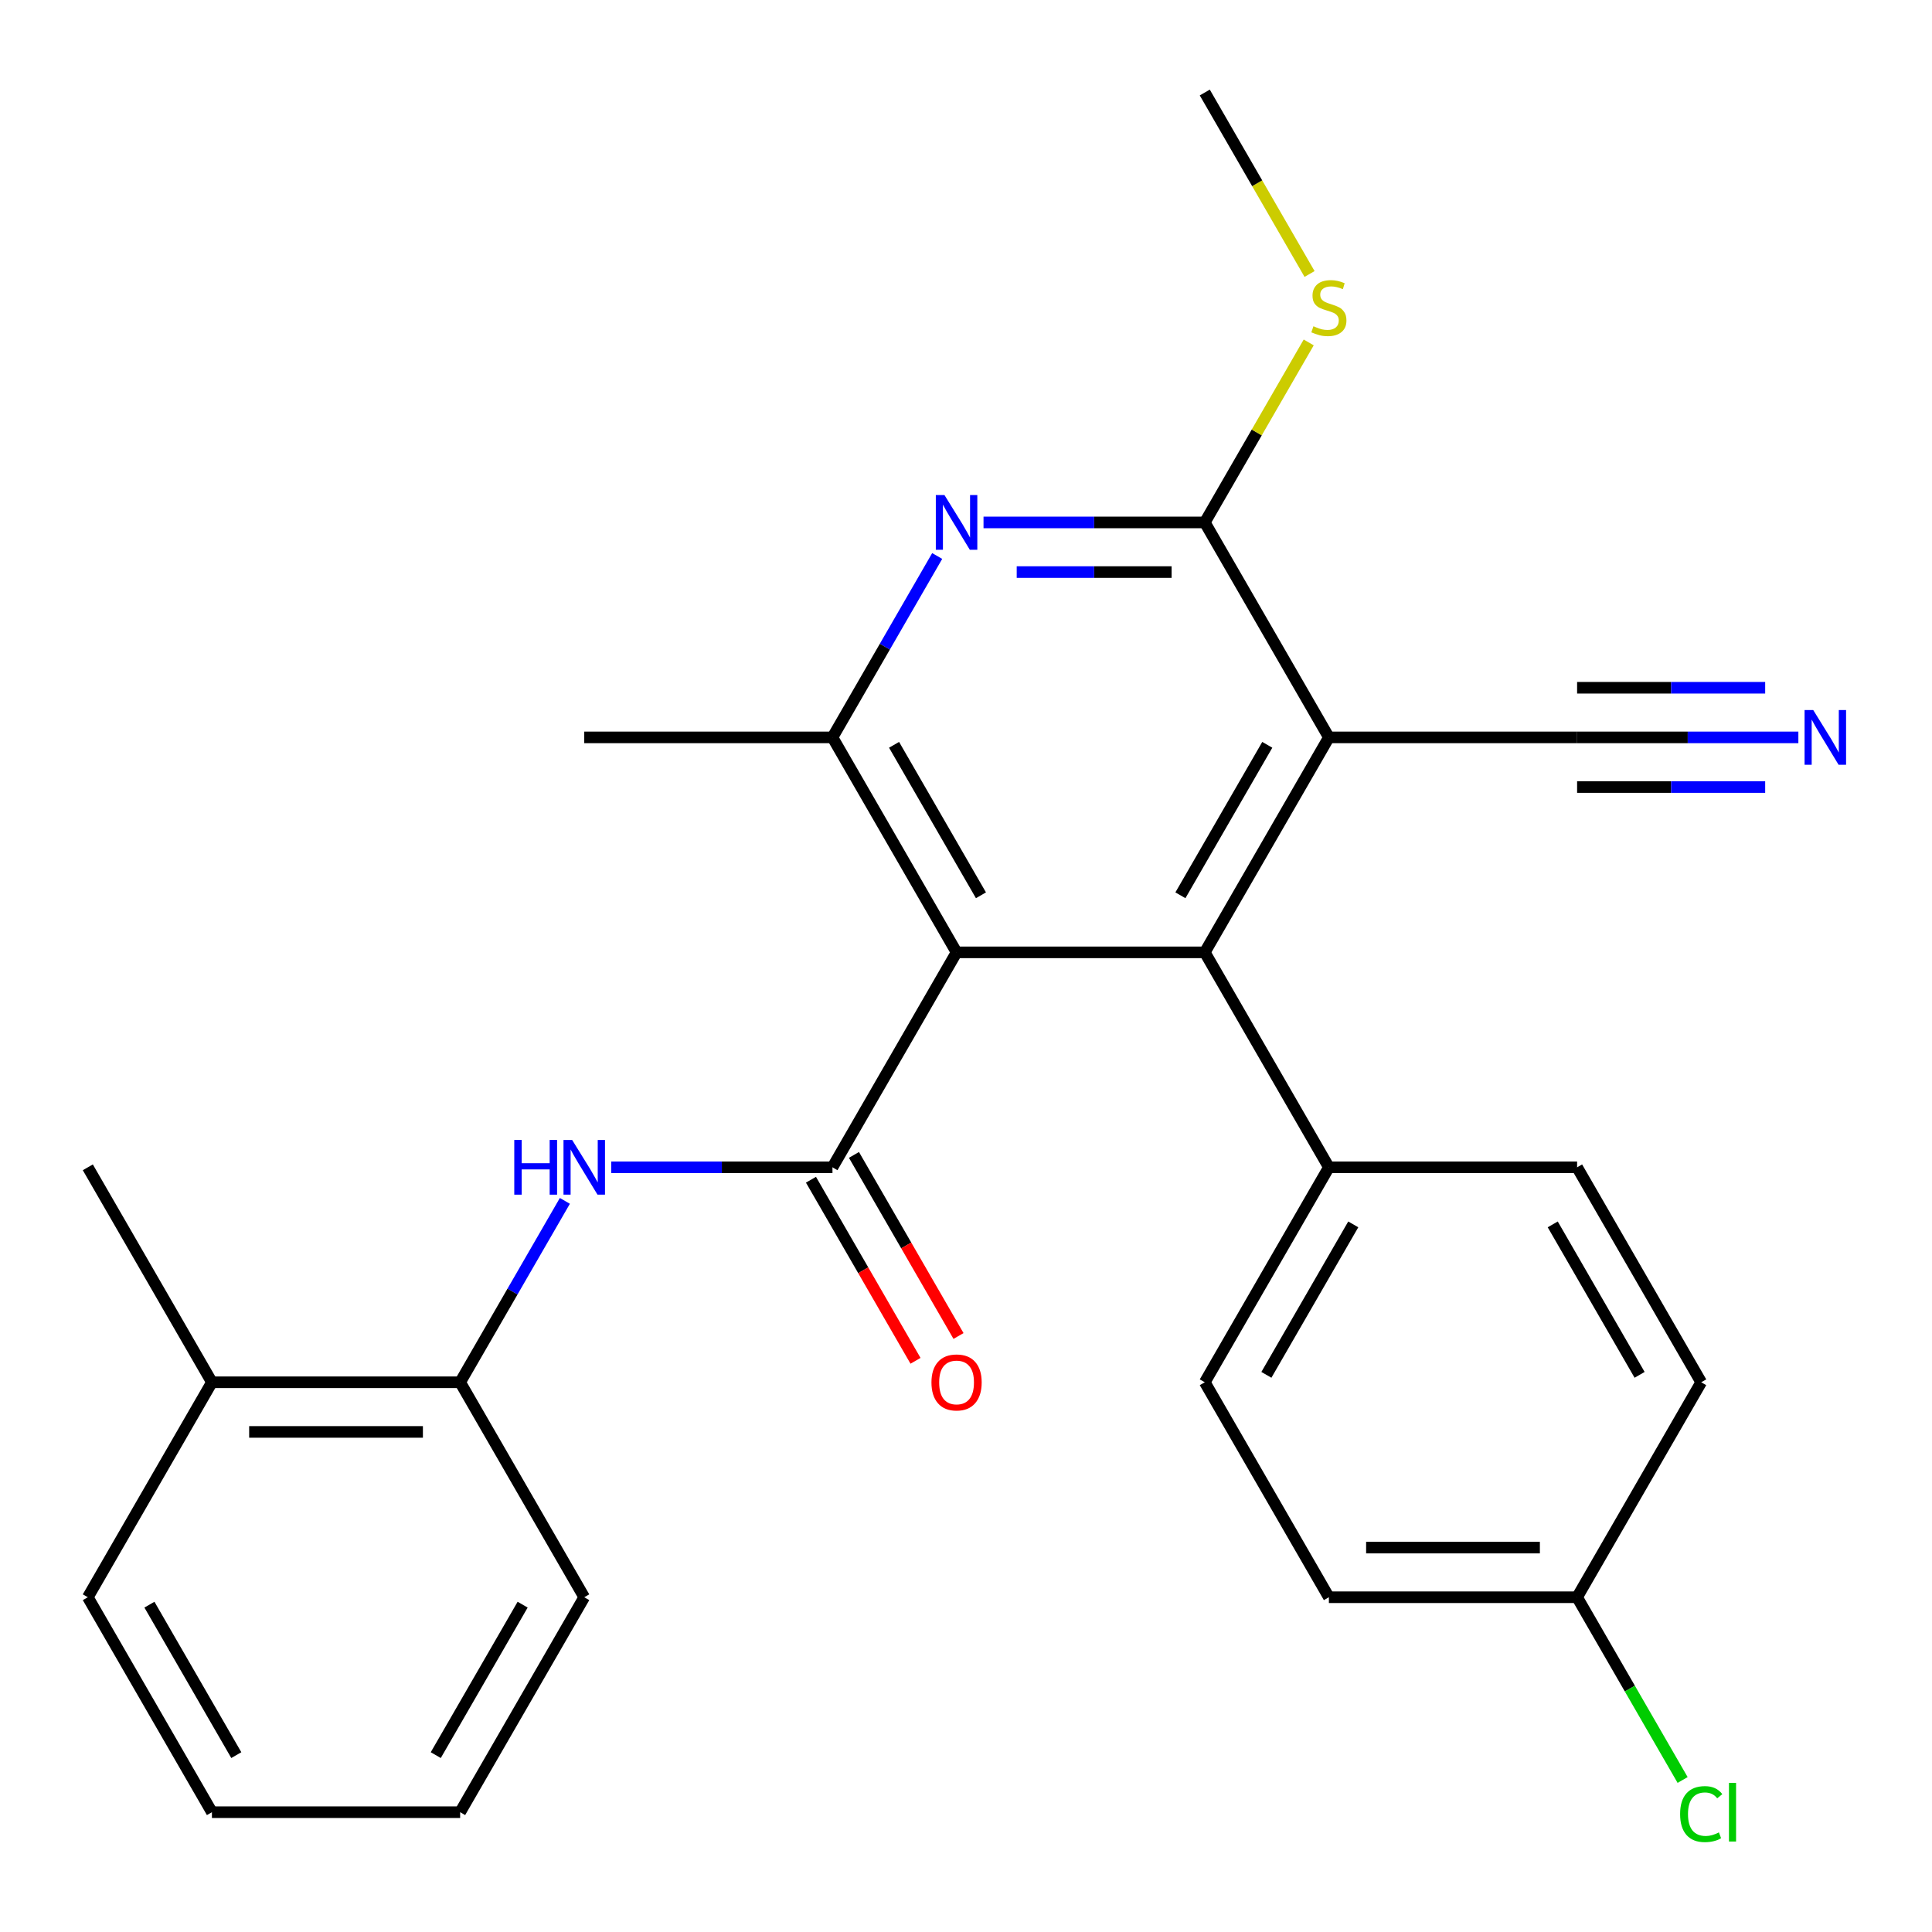 <?xml version='1.0' encoding='iso-8859-1'?>
<svg version='1.1' baseProfile='full'
              xmlns='http://www.w3.org/2000/svg'
                      xmlns:rdkit='http://www.rdkit.org/xml'
                      xmlns:xlink='http://www.w3.org/1999/xlink'
                  xml:space='preserve'
width='1000px' height='1000px' viewBox='0 0 1000 1000'>
<!-- END OF HEADER -->
<rect style='opacity:1.0;fill:#FFFFFF;stroke:none' width='1000' height='1000' x='0' y='0'> </rect>
<path class='bond-1' d='M 495.119,492.937 L 623.594,492.937' style='fill:none;fill-rule:evenodd;stroke:#000000;stroke-width:6px;stroke-linecap:butt;stroke-linejoin:miter;stroke-opacity:1' />
<path class='bond-2' d='M 495.119,492.937 L 430.881,604.2' style='fill:none;fill-rule:evenodd;stroke:#000000;stroke-width:6px;stroke-linecap:butt;stroke-linejoin:miter;stroke-opacity:1' />
<path class='bond-5' d='M 495.119,492.937 L 430.881,381.674' style='fill:none;fill-rule:evenodd;stroke:#000000;stroke-width:6px;stroke-linecap:butt;stroke-linejoin:miter;stroke-opacity:1' />
<path class='bond-5' d='M 507.736,463.4 L 462.769,385.516' style='fill:none;fill-rule:evenodd;stroke:#000000;stroke-width:6px;stroke-linecap:butt;stroke-linejoin:miter;stroke-opacity:1' />
<path class='bond-0' d='M 687.832,381.674 L 623.594,492.937' style='fill:none;fill-rule:evenodd;stroke:#000000;stroke-width:6px;stroke-linecap:butt;stroke-linejoin:miter;stroke-opacity:1' />
<path class='bond-0' d='M 655.944,385.516 L 610.977,463.4' style='fill:none;fill-rule:evenodd;stroke:#000000;stroke-width:6px;stroke-linecap:butt;stroke-linejoin:miter;stroke-opacity:1' />
<path class='bond-7' d='M 687.832,381.674 L 816.307,381.674' style='fill:none;fill-rule:evenodd;stroke:#000000;stroke-width:6px;stroke-linecap:butt;stroke-linejoin:miter;stroke-opacity:1' />
<path class='bond-27' d='M 687.832,381.674 L 623.594,270.411' style='fill:none;fill-rule:evenodd;stroke:#000000;stroke-width:6px;stroke-linecap:butt;stroke-linejoin:miter;stroke-opacity:1' />
<path class='bond-9' d='M 623.594,492.937 L 687.832,604.2' style='fill:none;fill-rule:evenodd;stroke:#000000;stroke-width:6px;stroke-linecap:butt;stroke-linejoin:miter;stroke-opacity:1' />
<path class='bond-6' d='M 430.881,604.2 L 373.619,604.2' style='fill:none;fill-rule:evenodd;stroke:#000000;stroke-width:6px;stroke-linecap:butt;stroke-linejoin:miter;stroke-opacity:1' />
<path class='bond-6' d='M 373.619,604.2 L 316.357,604.2' style='fill:none;fill-rule:evenodd;stroke:#0000FF;stroke-width:6px;stroke-linecap:butt;stroke-linejoin:miter;stroke-opacity:1' />
<path class='bond-11' d='M 419.755,610.624 L 446.813,657.49' style='fill:none;fill-rule:evenodd;stroke:#000000;stroke-width:6px;stroke-linecap:butt;stroke-linejoin:miter;stroke-opacity:1' />
<path class='bond-11' d='M 446.813,657.49 L 473.87,704.355' style='fill:none;fill-rule:evenodd;stroke:#FF0000;stroke-width:6px;stroke-linecap:butt;stroke-linejoin:miter;stroke-opacity:1' />
<path class='bond-11' d='M 442.007,597.776 L 469.065,644.642' style='fill:none;fill-rule:evenodd;stroke:#000000;stroke-width:6px;stroke-linecap:butt;stroke-linejoin:miter;stroke-opacity:1' />
<path class='bond-11' d='M 469.065,644.642 L 496.123,691.508' style='fill:none;fill-rule:evenodd;stroke:#FF0000;stroke-width:6px;stroke-linecap:butt;stroke-linejoin:miter;stroke-opacity:1' />
<path class='bond-3' d='M 623.594,270.411 L 566.332,270.411' style='fill:none;fill-rule:evenodd;stroke:#000000;stroke-width:6px;stroke-linecap:butt;stroke-linejoin:miter;stroke-opacity:1' />
<path class='bond-3' d='M 566.332,270.411 L 509.071,270.411' style='fill:none;fill-rule:evenodd;stroke:#0000FF;stroke-width:6px;stroke-linecap:butt;stroke-linejoin:miter;stroke-opacity:1' />
<path class='bond-3' d='M 606.416,296.106 L 566.332,296.106' style='fill:none;fill-rule:evenodd;stroke:#000000;stroke-width:6px;stroke-linecap:butt;stroke-linejoin:miter;stroke-opacity:1' />
<path class='bond-3' d='M 566.332,296.106 L 526.249,296.106' style='fill:none;fill-rule:evenodd;stroke:#0000FF;stroke-width:6px;stroke-linecap:butt;stroke-linejoin:miter;stroke-opacity:1' />
<path class='bond-12' d='M 623.594,270.411 L 650.49,223.826' style='fill:none;fill-rule:evenodd;stroke:#000000;stroke-width:6px;stroke-linecap:butt;stroke-linejoin:miter;stroke-opacity:1' />
<path class='bond-12' d='M 650.49,223.826 L 677.387,177.24' style='fill:none;fill-rule:evenodd;stroke:#CCCC00;stroke-width:6px;stroke-linecap:butt;stroke-linejoin:miter;stroke-opacity:1' />
<path class='bond-4' d='M 485.089,287.783 L 457.985,334.729' style='fill:none;fill-rule:evenodd;stroke:#0000FF;stroke-width:6px;stroke-linecap:butt;stroke-linejoin:miter;stroke-opacity:1' />
<path class='bond-4' d='M 457.985,334.729 L 430.881,381.674' style='fill:none;fill-rule:evenodd;stroke:#000000;stroke-width:6px;stroke-linecap:butt;stroke-linejoin:miter;stroke-opacity:1' />
<path class='bond-20' d='M 430.881,381.674 L 302.406,381.674' style='fill:none;fill-rule:evenodd;stroke:#000000;stroke-width:6px;stroke-linecap:butt;stroke-linejoin:miter;stroke-opacity:1' />
<path class='bond-10' d='M 292.376,621.572 L 265.272,668.518' style='fill:none;fill-rule:evenodd;stroke:#0000FF;stroke-width:6px;stroke-linecap:butt;stroke-linejoin:miter;stroke-opacity:1' />
<path class='bond-10' d='M 265.272,668.518 L 238.168,715.463' style='fill:none;fill-rule:evenodd;stroke:#000000;stroke-width:6px;stroke-linecap:butt;stroke-linejoin:miter;stroke-opacity:1' />
<path class='bond-8' d='M 816.307,381.674 L 873.569,381.674' style='fill:none;fill-rule:evenodd;stroke:#000000;stroke-width:6px;stroke-linecap:butt;stroke-linejoin:miter;stroke-opacity:1' />
<path class='bond-8' d='M 873.569,381.674 L 930.831,381.674' style='fill:none;fill-rule:evenodd;stroke:#0000FF;stroke-width:6px;stroke-linecap:butt;stroke-linejoin:miter;stroke-opacity:1' />
<path class='bond-8' d='M 816.307,407.369 L 864.98,407.369' style='fill:none;fill-rule:evenodd;stroke:#000000;stroke-width:6px;stroke-linecap:butt;stroke-linejoin:miter;stroke-opacity:1' />
<path class='bond-8' d='M 864.98,407.369 L 913.653,407.369' style='fill:none;fill-rule:evenodd;stroke:#0000FF;stroke-width:6px;stroke-linecap:butt;stroke-linejoin:miter;stroke-opacity:1' />
<path class='bond-8' d='M 816.307,355.979 L 864.98,355.979' style='fill:none;fill-rule:evenodd;stroke:#000000;stroke-width:6px;stroke-linecap:butt;stroke-linejoin:miter;stroke-opacity:1' />
<path class='bond-8' d='M 864.98,355.979 L 913.653,355.979' style='fill:none;fill-rule:evenodd;stroke:#0000FF;stroke-width:6px;stroke-linecap:butt;stroke-linejoin:miter;stroke-opacity:1' />
<path class='bond-14' d='M 687.832,604.2 L 623.594,715.463' style='fill:none;fill-rule:evenodd;stroke:#000000;stroke-width:6px;stroke-linecap:butt;stroke-linejoin:miter;stroke-opacity:1' />
<path class='bond-14' d='M 700.449,633.737 L 655.482,711.621' style='fill:none;fill-rule:evenodd;stroke:#000000;stroke-width:6px;stroke-linecap:butt;stroke-linejoin:miter;stroke-opacity:1' />
<path class='bond-15' d='M 687.832,604.2 L 816.307,604.2' style='fill:none;fill-rule:evenodd;stroke:#000000;stroke-width:6px;stroke-linecap:butt;stroke-linejoin:miter;stroke-opacity:1' />
<path class='bond-13' d='M 238.168,715.463 L 109.692,715.463' style='fill:none;fill-rule:evenodd;stroke:#000000;stroke-width:6px;stroke-linecap:butt;stroke-linejoin:miter;stroke-opacity:1' />
<path class='bond-13' d='M 218.896,741.158 L 128.964,741.158' style='fill:none;fill-rule:evenodd;stroke:#000000;stroke-width:6px;stroke-linecap:butt;stroke-linejoin:miter;stroke-opacity:1' />
<path class='bond-21' d='M 238.168,715.463 L 302.406,826.726' style='fill:none;fill-rule:evenodd;stroke:#000000;stroke-width:6px;stroke-linecap:butt;stroke-linejoin:miter;stroke-opacity:1' />
<path class='bond-24' d='M 677.825,141.816 L 650.71,94.851' style='fill:none;fill-rule:evenodd;stroke:#CCCC00;stroke-width:6px;stroke-linecap:butt;stroke-linejoin:miter;stroke-opacity:1' />
<path class='bond-24' d='M 650.71,94.851 L 623.594,47.885' style='fill:none;fill-rule:evenodd;stroke:#000000;stroke-width:6px;stroke-linecap:butt;stroke-linejoin:miter;stroke-opacity:1' />
<path class='bond-22' d='M 109.692,715.463 L 45.455,604.2' style='fill:none;fill-rule:evenodd;stroke:#000000;stroke-width:6px;stroke-linecap:butt;stroke-linejoin:miter;stroke-opacity:1' />
<path class='bond-23' d='M 109.692,715.463 L 45.455,826.726' style='fill:none;fill-rule:evenodd;stroke:#000000;stroke-width:6px;stroke-linecap:butt;stroke-linejoin:miter;stroke-opacity:1' />
<path class='bond-18' d='M 623.594,715.463 L 687.832,826.726' style='fill:none;fill-rule:evenodd;stroke:#000000;stroke-width:6px;stroke-linecap:butt;stroke-linejoin:miter;stroke-opacity:1' />
<path class='bond-17' d='M 816.307,604.2 L 880.545,715.463' style='fill:none;fill-rule:evenodd;stroke:#000000;stroke-width:6px;stroke-linecap:butt;stroke-linejoin:miter;stroke-opacity:1' />
<path class='bond-17' d='M 803.691,633.737 L 848.657,711.621' style='fill:none;fill-rule:evenodd;stroke:#000000;stroke-width:6px;stroke-linecap:butt;stroke-linejoin:miter;stroke-opacity:1' />
<path class='bond-16' d='M 816.307,826.726 L 880.545,715.463' style='fill:none;fill-rule:evenodd;stroke:#000000;stroke-width:6px;stroke-linecap:butt;stroke-linejoin:miter;stroke-opacity:1' />
<path class='bond-19' d='M 816.307,826.726 L 843.614,874.022' style='fill:none;fill-rule:evenodd;stroke:#000000;stroke-width:6px;stroke-linecap:butt;stroke-linejoin:miter;stroke-opacity:1' />
<path class='bond-19' d='M 843.614,874.022 L 870.92,921.317' style='fill:none;fill-rule:evenodd;stroke:#00CC00;stroke-width:6px;stroke-linecap:butt;stroke-linejoin:miter;stroke-opacity:1' />
<path class='bond-28' d='M 816.307,826.726 L 687.832,826.726' style='fill:none;fill-rule:evenodd;stroke:#000000;stroke-width:6px;stroke-linecap:butt;stroke-linejoin:miter;stroke-opacity:1' />
<path class='bond-28' d='M 797.036,801.031 L 707.103,801.031' style='fill:none;fill-rule:evenodd;stroke:#000000;stroke-width:6px;stroke-linecap:butt;stroke-linejoin:miter;stroke-opacity:1' />
<path class='bond-25' d='M 302.406,826.726 L 238.168,937.989' style='fill:none;fill-rule:evenodd;stroke:#000000;stroke-width:6px;stroke-linecap:butt;stroke-linejoin:miter;stroke-opacity:1' />
<path class='bond-25' d='M 270.517,830.568 L 225.551,908.452' style='fill:none;fill-rule:evenodd;stroke:#000000;stroke-width:6px;stroke-linecap:butt;stroke-linejoin:miter;stroke-opacity:1' />
<path class='bond-29' d='M 45.455,826.726 L 109.692,937.989' style='fill:none;fill-rule:evenodd;stroke:#000000;stroke-width:6px;stroke-linecap:butt;stroke-linejoin:miter;stroke-opacity:1' />
<path class='bond-29' d='M 77.343,830.568 L 122.309,908.452' style='fill:none;fill-rule:evenodd;stroke:#000000;stroke-width:6px;stroke-linecap:butt;stroke-linejoin:miter;stroke-opacity:1' />
<path class='bond-26' d='M 238.168,937.989 L 109.692,937.989' style='fill:none;fill-rule:evenodd;stroke:#000000;stroke-width:6px;stroke-linecap:butt;stroke-linejoin:miter;stroke-opacity:1' />
<path  class='atom-5' d='M 488.859 256.251
L 498.139 271.251
Q 499.059 272.731, 500.539 275.411
Q 502.019 278.091, 502.099 278.251
L 502.099 256.251
L 505.859 256.251
L 505.859 284.571
L 501.979 284.571
L 492.019 268.171
Q 490.859 266.251, 489.619 264.051
Q 488.419 261.851, 488.059 261.171
L 488.059 284.571
L 484.379 284.571
L 484.379 256.251
L 488.859 256.251
' fill='#0000FF'/>
<path  class='atom-7' d='M 266.186 590.04
L 270.026 590.04
L 270.026 602.08
L 284.506 602.08
L 284.506 590.04
L 288.346 590.04
L 288.346 618.36
L 284.506 618.36
L 284.506 605.28
L 270.026 605.28
L 270.026 618.36
L 266.186 618.36
L 266.186 590.04
' fill='#0000FF'/>
<path  class='atom-7' d='M 296.146 590.04
L 305.426 605.04
Q 306.346 606.52, 307.826 609.2
Q 309.306 611.88, 309.386 612.04
L 309.386 590.04
L 313.146 590.04
L 313.146 618.36
L 309.266 618.36
L 299.306 601.96
Q 298.146 600.04, 296.906 597.84
Q 295.706 595.64, 295.346 594.96
L 295.346 618.36
L 291.666 618.36
L 291.666 590.04
L 296.146 590.04
' fill='#0000FF'/>
<path  class='atom-9' d='M 938.523 367.514
L 947.803 382.514
Q 948.723 383.994, 950.203 386.674
Q 951.683 389.354, 951.763 389.514
L 951.763 367.514
L 955.523 367.514
L 955.523 395.834
L 951.643 395.834
L 941.683 379.434
Q 940.523 377.514, 939.283 375.314
Q 938.083 373.114, 937.723 372.434
L 937.723 395.834
L 934.043 395.834
L 934.043 367.514
L 938.523 367.514
' fill='#0000FF'/>
<path  class='atom-12' d='M 482.119 715.543
Q 482.119 708.743, 485.479 704.943
Q 488.839 701.143, 495.119 701.143
Q 501.399 701.143, 504.759 704.943
Q 508.119 708.743, 508.119 715.543
Q 508.119 722.423, 504.719 726.343
Q 501.319 730.223, 495.119 730.223
Q 488.879 730.223, 485.479 726.343
Q 482.119 722.463, 482.119 715.543
M 495.119 727.023
Q 499.439 727.023, 501.759 724.143
Q 504.119 721.223, 504.119 715.543
Q 504.119 709.983, 501.759 707.183
Q 499.439 704.343, 495.119 704.343
Q 490.799 704.343, 488.439 707.143
Q 486.119 709.943, 486.119 715.543
Q 486.119 721.263, 488.439 724.143
Q 490.799 727.023, 495.119 727.023
' fill='#FF0000'/>
<path  class='atom-13' d='M 679.832 168.868
Q 680.152 168.988, 681.472 169.548
Q 682.792 170.108, 684.232 170.468
Q 685.712 170.788, 687.152 170.788
Q 689.832 170.788, 691.392 169.508
Q 692.952 168.188, 692.952 165.908
Q 692.952 164.348, 692.152 163.388
Q 691.392 162.428, 690.192 161.908
Q 688.992 161.388, 686.992 160.788
Q 684.472 160.028, 682.952 159.308
Q 681.472 158.588, 680.392 157.068
Q 679.352 155.548, 679.352 152.988
Q 679.352 149.428, 681.752 147.228
Q 684.192 145.028, 688.992 145.028
Q 692.272 145.028, 695.992 146.588
L 695.072 149.668
Q 691.672 148.268, 689.112 148.268
Q 686.352 148.268, 684.832 149.428
Q 683.312 150.548, 683.352 152.508
Q 683.352 154.028, 684.112 154.948
Q 684.912 155.868, 686.032 156.388
Q 687.192 156.908, 689.112 157.508
Q 691.672 158.308, 693.192 159.108
Q 694.712 159.908, 695.792 161.548
Q 696.912 163.148, 696.912 165.908
Q 696.912 169.828, 694.272 171.948
Q 691.672 174.028, 687.312 174.028
Q 684.792 174.028, 682.872 173.468
Q 680.992 172.948, 678.752 172.028
L 679.832 168.868
' fill='#CCCC00'/>
<path  class='atom-20' d='M 869.625 938.969
Q 869.625 931.929, 872.905 928.249
Q 876.225 924.529, 882.505 924.529
Q 888.345 924.529, 891.465 928.649
L 888.825 930.809
Q 886.545 927.809, 882.505 927.809
Q 878.225 927.809, 875.945 930.689
Q 873.705 933.529, 873.705 938.969
Q 873.705 944.569, 876.025 947.449
Q 878.385 950.329, 882.945 950.329
Q 886.065 950.329, 889.705 948.449
L 890.825 951.449
Q 889.345 952.409, 887.105 952.969
Q 884.865 953.529, 882.385 953.529
Q 876.225 953.529, 872.905 949.769
Q 869.625 946.009, 869.625 938.969
' fill='#00CC00'/>
<path  class='atom-20' d='M 894.905 922.809
L 898.585 922.809
L 898.585 953.169
L 894.905 953.169
L 894.905 922.809
' fill='#00CC00'/>
</svg>
